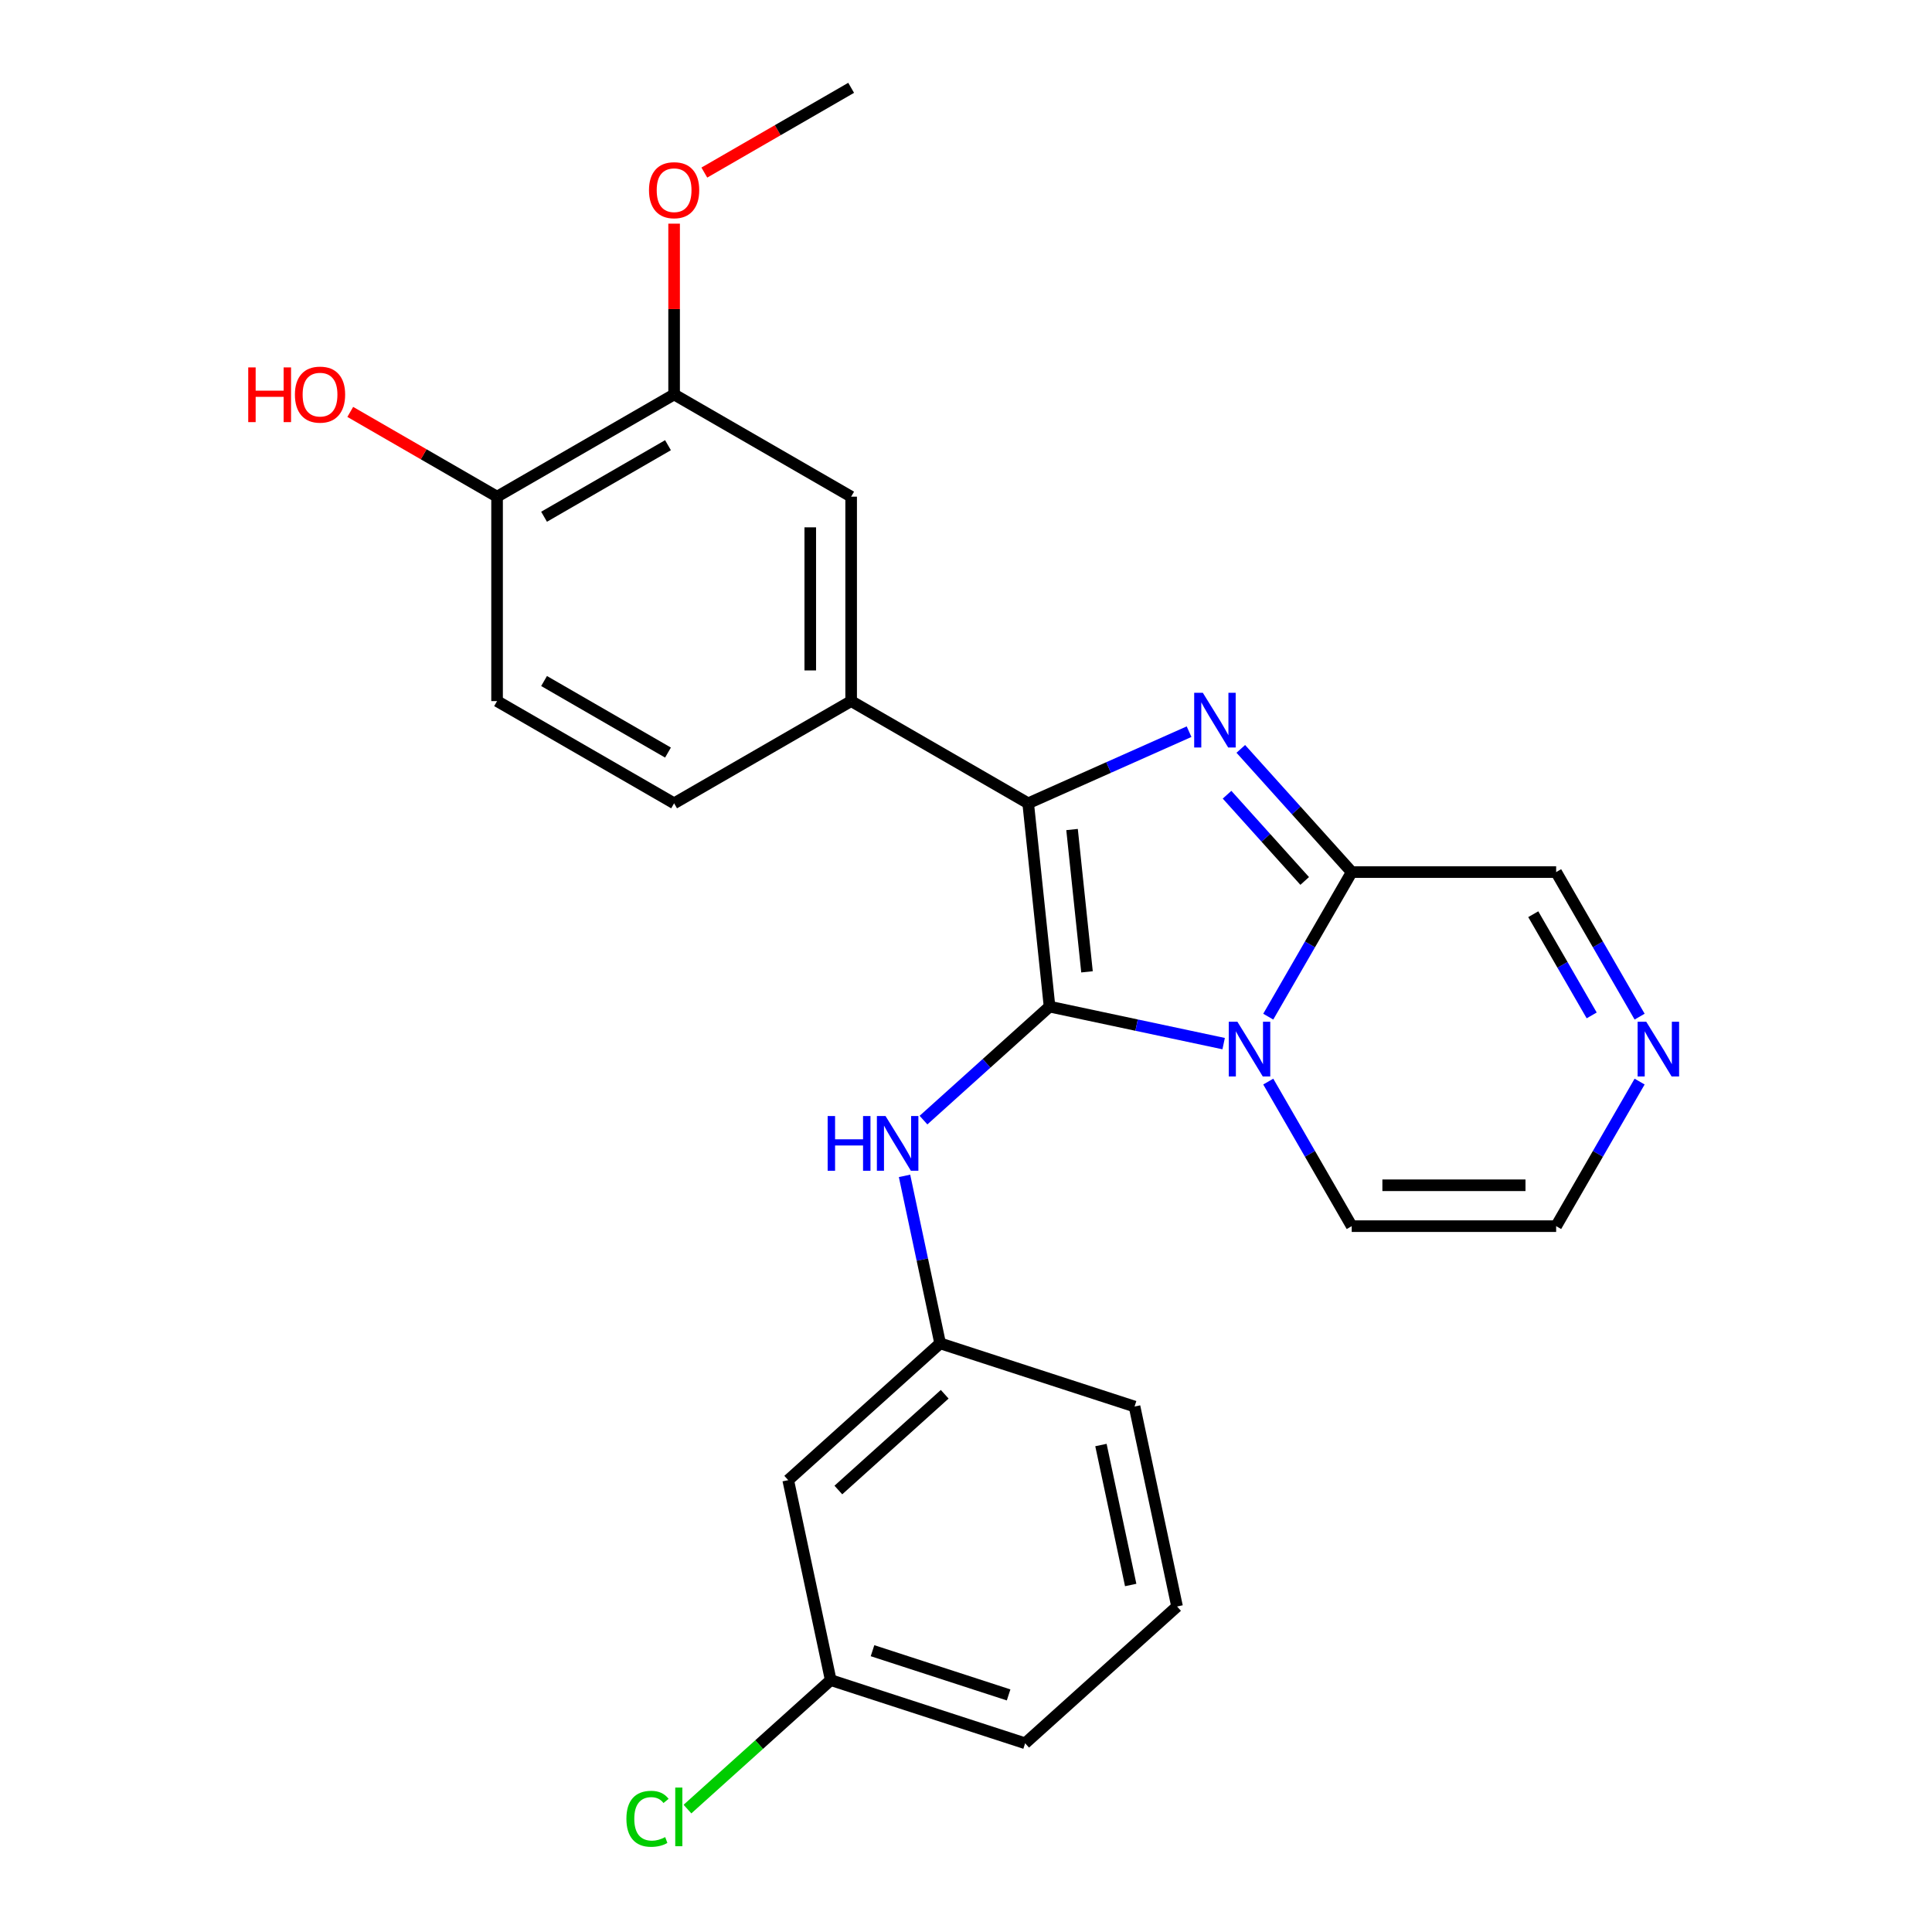 <?xml version='1.0' encoding='iso-8859-1'?>
<svg version='1.1' baseProfile='full'
              xmlns='http://www.w3.org/2000/svg'
                      xmlns:rdkit='http://www.rdkit.org/xml'
                      xmlns:xlink='http://www.w3.org/1999/xlink'
                  xml:space='preserve'
width='1000px' height='1000px' viewBox='0 0 1000 1000'>
<!-- END OF HEADER -->
<rect style='opacity:1.0;fill:#FFFFFF;stroke:none' width='1000' height='1000' x='0' y='0'> </rect>
<path class='bond-0' d='M 543.246,521.022 L 588.302,530.599' style='fill:none;fill-rule:evenodd;stroke:#000000;stroke-width:6px;stroke-linecap:butt;stroke-linejoin:miter;stroke-opacity:1' />
<path class='bond-0' d='M 588.302,530.599 L 633.359,540.176' style='fill:none;fill-rule:evenodd;stroke:#0000FF;stroke-width:6px;stroke-linecap:butt;stroke-linejoin:miter;stroke-opacity:1' />
<path class='bond-1' d='M 543.246,521.022 L 532.186,415.791' style='fill:none;fill-rule:evenodd;stroke:#000000;stroke-width:6px;stroke-linecap:butt;stroke-linejoin:miter;stroke-opacity:1' />
<path class='bond-1' d='M 562.633,503.025 L 554.891,429.364' style='fill:none;fill-rule:evenodd;stroke:#000000;stroke-width:6px;stroke-linecap:butt;stroke-linejoin:miter;stroke-opacity:1' />
<path class='bond-5' d='M 543.246,521.022 L 510.622,550.396' style='fill:none;fill-rule:evenodd;stroke:#000000;stroke-width:6px;stroke-linecap:butt;stroke-linejoin:miter;stroke-opacity:1' />
<path class='bond-5' d='M 510.622,550.396 L 477.999,579.771' style='fill:none;fill-rule:evenodd;stroke:#0000FF;stroke-width:6px;stroke-linecap:butt;stroke-linejoin:miter;stroke-opacity:1' />
<path class='bond-3' d='M 656.447,526.216 L 678.048,488.801' style='fill:none;fill-rule:evenodd;stroke:#0000FF;stroke-width:6px;stroke-linecap:butt;stroke-linejoin:miter;stroke-opacity:1' />
<path class='bond-3' d='M 678.048,488.801 L 699.649,451.387' style='fill:none;fill-rule:evenodd;stroke:#000000;stroke-width:6px;stroke-linecap:butt;stroke-linejoin:miter;stroke-opacity:1' />
<path class='bond-8' d='M 656.447,559.826 L 678.048,597.241' style='fill:none;fill-rule:evenodd;stroke:#0000FF;stroke-width:6px;stroke-linecap:butt;stroke-linejoin:miter;stroke-opacity:1' />
<path class='bond-8' d='M 678.048,597.241 L 699.649,634.656' style='fill:none;fill-rule:evenodd;stroke:#000000;stroke-width:6px;stroke-linecap:butt;stroke-linejoin:miter;stroke-opacity:1' />
<path class='bond-2' d='M 532.186,415.791 L 573.824,397.252' style='fill:none;fill-rule:evenodd;stroke:#000000;stroke-width:6px;stroke-linecap:butt;stroke-linejoin:miter;stroke-opacity:1' />
<path class='bond-2' d='M 573.824,397.252 L 615.463,378.714' style='fill:none;fill-rule:evenodd;stroke:#0000FF;stroke-width:6px;stroke-linecap:butt;stroke-linejoin:miter;stroke-opacity:1' />
<path class='bond-4' d='M 532.186,415.791 L 440.551,362.886' style='fill:none;fill-rule:evenodd;stroke:#000000;stroke-width:6px;stroke-linecap:butt;stroke-linejoin:miter;stroke-opacity:1' />
<path class='bond-25' d='M 642.234,387.62 L 670.941,419.503' style='fill:none;fill-rule:evenodd;stroke:#0000FF;stroke-width:6px;stroke-linecap:butt;stroke-linejoin:miter;stroke-opacity:1' />
<path class='bond-25' d='M 670.941,419.503 L 699.649,451.387' style='fill:none;fill-rule:evenodd;stroke:#000000;stroke-width:6px;stroke-linecap:butt;stroke-linejoin:miter;stroke-opacity:1' />
<path class='bond-25' d='M 635.119,411.345 L 655.215,433.664' style='fill:none;fill-rule:evenodd;stroke:#0000FF;stroke-width:6px;stroke-linecap:butt;stroke-linejoin:miter;stroke-opacity:1' />
<path class='bond-25' d='M 655.215,433.664 L 675.31,455.982' style='fill:none;fill-rule:evenodd;stroke:#000000;stroke-width:6px;stroke-linecap:butt;stroke-linejoin:miter;stroke-opacity:1' />
<path class='bond-10' d='M 699.649,451.387 L 805.46,451.387' style='fill:none;fill-rule:evenodd;stroke:#000000;stroke-width:6px;stroke-linecap:butt;stroke-linejoin:miter;stroke-opacity:1' />
<path class='bond-7' d='M 440.551,362.886 L 440.551,257.075' style='fill:none;fill-rule:evenodd;stroke:#000000;stroke-width:6px;stroke-linecap:butt;stroke-linejoin:miter;stroke-opacity:1' />
<path class='bond-7' d='M 419.389,347.014 L 419.389,272.947' style='fill:none;fill-rule:evenodd;stroke:#000000;stroke-width:6px;stroke-linecap:butt;stroke-linejoin:miter;stroke-opacity:1' />
<path class='bond-14' d='M 440.551,362.886 L 348.917,415.791' style='fill:none;fill-rule:evenodd;stroke:#000000;stroke-width:6px;stroke-linecap:butt;stroke-linejoin:miter;stroke-opacity:1' />
<path class='bond-12' d='M 468.185,608.628 L 477.399,651.975' style='fill:none;fill-rule:evenodd;stroke:#0000FF;stroke-width:6px;stroke-linecap:butt;stroke-linejoin:miter;stroke-opacity:1' />
<path class='bond-12' d='M 477.399,651.975 L 486.613,695.321' style='fill:none;fill-rule:evenodd;stroke:#000000;stroke-width:6px;stroke-linecap:butt;stroke-linejoin:miter;stroke-opacity:1' />
<path class='bond-6' d='M 848.662,559.826 L 827.061,597.241' style='fill:none;fill-rule:evenodd;stroke:#0000FF;stroke-width:6px;stroke-linecap:butt;stroke-linejoin:miter;stroke-opacity:1' />
<path class='bond-6' d='M 827.061,597.241 L 805.46,634.656' style='fill:none;fill-rule:evenodd;stroke:#000000;stroke-width:6px;stroke-linecap:butt;stroke-linejoin:miter;stroke-opacity:1' />
<path class='bond-26' d='M 848.662,526.216 L 827.061,488.801' style='fill:none;fill-rule:evenodd;stroke:#0000FF;stroke-width:6px;stroke-linecap:butt;stroke-linejoin:miter;stroke-opacity:1' />
<path class='bond-26' d='M 827.061,488.801 L 805.46,451.387' style='fill:none;fill-rule:evenodd;stroke:#000000;stroke-width:6px;stroke-linecap:butt;stroke-linejoin:miter;stroke-opacity:1' />
<path class='bond-26' d='M 823.855,525.573 L 808.734,499.382' style='fill:none;fill-rule:evenodd;stroke:#0000FF;stroke-width:6px;stroke-linecap:butt;stroke-linejoin:miter;stroke-opacity:1' />
<path class='bond-26' d='M 808.734,499.382 L 793.613,473.192' style='fill:none;fill-rule:evenodd;stroke:#000000;stroke-width:6px;stroke-linecap:butt;stroke-linejoin:miter;stroke-opacity:1' />
<path class='bond-9' d='M 440.551,257.075 L 348.917,204.17' style='fill:none;fill-rule:evenodd;stroke:#000000;stroke-width:6px;stroke-linecap:butt;stroke-linejoin:miter;stroke-opacity:1' />
<path class='bond-11' d='M 699.649,634.656 L 805.46,634.656' style='fill:none;fill-rule:evenodd;stroke:#000000;stroke-width:6px;stroke-linecap:butt;stroke-linejoin:miter;stroke-opacity:1' />
<path class='bond-11' d='M 715.521,613.494 L 789.588,613.494' style='fill:none;fill-rule:evenodd;stroke:#000000;stroke-width:6px;stroke-linecap:butt;stroke-linejoin:miter;stroke-opacity:1' />
<path class='bond-18' d='M 348.917,204.17 L 348.917,159.968' style='fill:none;fill-rule:evenodd;stroke:#000000;stroke-width:6px;stroke-linecap:butt;stroke-linejoin:miter;stroke-opacity:1' />
<path class='bond-18' d='M 348.917,159.968 L 348.917,115.765' style='fill:none;fill-rule:evenodd;stroke:#FF0000;stroke-width:6px;stroke-linecap:butt;stroke-linejoin:miter;stroke-opacity:1' />
<path class='bond-28' d='M 348.917,204.17 L 257.282,257.075' style='fill:none;fill-rule:evenodd;stroke:#000000;stroke-width:6px;stroke-linecap:butt;stroke-linejoin:miter;stroke-opacity:1' />
<path class='bond-28' d='M 345.752,230.433 L 281.608,267.467' style='fill:none;fill-rule:evenodd;stroke:#000000;stroke-width:6px;stroke-linecap:butt;stroke-linejoin:miter;stroke-opacity:1' />
<path class='bond-15' d='M 486.613,695.321 L 407.98,766.122' style='fill:none;fill-rule:evenodd;stroke:#000000;stroke-width:6px;stroke-linecap:butt;stroke-linejoin:miter;stroke-opacity:1' />
<path class='bond-15' d='M 488.978,721.668 L 433.935,771.229' style='fill:none;fill-rule:evenodd;stroke:#000000;stroke-width:6px;stroke-linecap:butt;stroke-linejoin:miter;stroke-opacity:1' />
<path class='bond-22' d='M 486.613,695.321 L 587.244,728.018' style='fill:none;fill-rule:evenodd;stroke:#000000;stroke-width:6px;stroke-linecap:butt;stroke-linejoin:miter;stroke-opacity:1' />
<path class='bond-13' d='M 257.282,257.075 L 257.282,362.886' style='fill:none;fill-rule:evenodd;stroke:#000000;stroke-width:6px;stroke-linecap:butt;stroke-linejoin:miter;stroke-opacity:1' />
<path class='bond-20' d='M 257.282,257.075 L 219.287,235.139' style='fill:none;fill-rule:evenodd;stroke:#000000;stroke-width:6px;stroke-linecap:butt;stroke-linejoin:miter;stroke-opacity:1' />
<path class='bond-20' d='M 219.287,235.139 L 181.293,213.203' style='fill:none;fill-rule:evenodd;stroke:#FF0000;stroke-width:6px;stroke-linecap:butt;stroke-linejoin:miter;stroke-opacity:1' />
<path class='bond-16' d='M 348.917,415.791 L 257.282,362.886' style='fill:none;fill-rule:evenodd;stroke:#000000;stroke-width:6px;stroke-linecap:butt;stroke-linejoin:miter;stroke-opacity:1' />
<path class='bond-16' d='M 345.752,389.528 L 281.608,352.495' style='fill:none;fill-rule:evenodd;stroke:#000000;stroke-width:6px;stroke-linecap:butt;stroke-linejoin:miter;stroke-opacity:1' />
<path class='bond-17' d='M 407.98,766.122 L 429.979,869.621' style='fill:none;fill-rule:evenodd;stroke:#000000;stroke-width:6px;stroke-linecap:butt;stroke-linejoin:miter;stroke-opacity:1' />
<path class='bond-19' d='M 429.979,869.621 L 392.906,903.002' style='fill:none;fill-rule:evenodd;stroke:#000000;stroke-width:6px;stroke-linecap:butt;stroke-linejoin:miter;stroke-opacity:1' />
<path class='bond-19' d='M 392.906,903.002 L 355.832,936.383' style='fill:none;fill-rule:evenodd;stroke:#00CC00;stroke-width:6px;stroke-linecap:butt;stroke-linejoin:miter;stroke-opacity:1' />
<path class='bond-27' d='M 429.979,869.621 L 530.611,902.318' style='fill:none;fill-rule:evenodd;stroke:#000000;stroke-width:6px;stroke-linecap:butt;stroke-linejoin:miter;stroke-opacity:1' />
<path class='bond-27' d='M 451.614,854.399 L 522.056,877.287' style='fill:none;fill-rule:evenodd;stroke:#000000;stroke-width:6px;stroke-linecap:butt;stroke-linejoin:miter;stroke-opacity:1' />
<path class='bond-24' d='M 364.562,89.327 L 402.556,67.391' style='fill:none;fill-rule:evenodd;stroke:#FF0000;stroke-width:6px;stroke-linecap:butt;stroke-linejoin:miter;stroke-opacity:1' />
<path class='bond-24' d='M 402.556,67.391 L 440.551,45.455' style='fill:none;fill-rule:evenodd;stroke:#000000;stroke-width:6px;stroke-linecap:butt;stroke-linejoin:miter;stroke-opacity:1' />
<path class='bond-21' d='M 609.244,831.517 L 587.244,728.018' style='fill:none;fill-rule:evenodd;stroke:#000000;stroke-width:6px;stroke-linecap:butt;stroke-linejoin:miter;stroke-opacity:1' />
<path class='bond-21' d='M 585.244,820.392 L 569.845,747.943' style='fill:none;fill-rule:evenodd;stroke:#000000;stroke-width:6px;stroke-linecap:butt;stroke-linejoin:miter;stroke-opacity:1' />
<path class='bond-23' d='M 609.244,831.517 L 530.611,902.318' style='fill:none;fill-rule:evenodd;stroke:#000000;stroke-width:6px;stroke-linecap:butt;stroke-linejoin:miter;stroke-opacity:1' />
<path  class='atom-1' d='M 640.484 528.861
L 649.764 543.861
Q 650.684 545.341, 652.164 548.021
Q 653.644 550.701, 653.724 550.861
L 653.724 528.861
L 657.484 528.861
L 657.484 557.181
L 653.604 557.181
L 643.644 540.781
Q 642.484 538.861, 641.244 536.661
Q 640.044 534.461, 639.684 533.781
L 639.684 557.181
L 636.004 557.181
L 636.004 528.861
L 640.484 528.861
' fill='#0000FF'/>
<path  class='atom-3' d='M 622.588 358.594
L 631.868 373.594
Q 632.788 375.074, 634.268 377.754
Q 635.748 380.434, 635.828 380.594
L 635.828 358.594
L 639.588 358.594
L 639.588 386.914
L 635.708 386.914
L 625.748 370.514
Q 624.588 368.594, 623.348 366.394
Q 622.148 364.194, 621.788 363.514
L 621.788 386.914
L 618.108 386.914
L 618.108 358.594
L 622.588 358.594
' fill='#0000FF'/>
<path  class='atom-6' d='M 428.393 577.663
L 432.233 577.663
L 432.233 589.703
L 446.713 589.703
L 446.713 577.663
L 450.553 577.663
L 450.553 605.983
L 446.713 605.983
L 446.713 592.903
L 432.233 592.903
L 432.233 605.983
L 428.393 605.983
L 428.393 577.663
' fill='#0000FF'/>
<path  class='atom-6' d='M 458.353 577.663
L 467.633 592.663
Q 468.553 594.143, 470.033 596.823
Q 471.513 599.503, 471.593 599.663
L 471.593 577.663
L 475.353 577.663
L 475.353 605.983
L 471.473 605.983
L 461.513 589.583
Q 460.353 587.663, 459.113 585.463
Q 457.913 583.263, 457.553 582.583
L 457.553 605.983
L 453.873 605.983
L 453.873 577.663
L 458.353 577.663
' fill='#0000FF'/>
<path  class='atom-7' d='M 852.105 528.861
L 861.385 543.861
Q 862.305 545.341, 863.785 548.021
Q 865.265 550.701, 865.345 550.861
L 865.345 528.861
L 869.105 528.861
L 869.105 557.181
L 865.225 557.181
L 855.265 540.781
Q 854.105 538.861, 852.865 536.661
Q 851.665 534.461, 851.305 533.781
L 851.305 557.181
L 847.625 557.181
L 847.625 528.861
L 852.105 528.861
' fill='#0000FF'/>
<path  class='atom-19' d='M 335.917 98.44
Q 335.917 91.64, 339.277 87.84
Q 342.637 84.04, 348.917 84.04
Q 355.197 84.04, 358.557 87.84
Q 361.917 91.64, 361.917 98.44
Q 361.917 105.32, 358.517 109.24
Q 355.117 113.12, 348.917 113.12
Q 342.677 113.12, 339.277 109.24
Q 335.917 105.36, 335.917 98.44
M 348.917 109.92
Q 353.237 109.92, 355.557 107.04
Q 357.917 104.12, 357.917 98.44
Q 357.917 92.88, 355.557 90.08
Q 353.237 87.24, 348.917 87.24
Q 344.597 87.24, 342.237 90.04
Q 339.917 92.84, 339.917 98.44
Q 339.917 104.16, 342.237 107.04
Q 344.597 109.92, 348.917 109.92
' fill='#FF0000'/>
<path  class='atom-20' d='M 324.227 941.402
Q 324.227 934.362, 327.507 930.682
Q 330.827 926.962, 337.107 926.962
Q 342.947 926.962, 346.067 931.082
L 343.427 933.242
Q 341.147 930.242, 337.107 930.242
Q 332.827 930.242, 330.547 933.122
Q 328.307 935.962, 328.307 941.402
Q 328.307 947.002, 330.627 949.882
Q 332.987 952.762, 337.547 952.762
Q 340.667 952.762, 344.307 950.882
L 345.427 953.882
Q 343.947 954.842, 341.707 955.402
Q 339.467 955.962, 336.987 955.962
Q 330.827 955.962, 327.507 952.202
Q 324.227 948.442, 324.227 941.402
' fill='#00CC00'/>
<path  class='atom-20' d='M 349.507 925.242
L 353.187 925.242
L 353.187 955.602
L 349.507 955.602
L 349.507 925.242
' fill='#00CC00'/>
<path  class='atom-21' d='M 128.487 190.17
L 132.327 190.17
L 132.327 202.21
L 146.807 202.21
L 146.807 190.17
L 150.647 190.17
L 150.647 218.49
L 146.807 218.49
L 146.807 205.41
L 132.327 205.41
L 132.327 218.49
L 128.487 218.49
L 128.487 190.17
' fill='#FF0000'/>
<path  class='atom-21' d='M 152.647 204.25
Q 152.647 197.45, 156.007 193.65
Q 159.367 189.85, 165.647 189.85
Q 171.927 189.85, 175.287 193.65
Q 178.647 197.45, 178.647 204.25
Q 178.647 211.13, 175.247 215.05
Q 171.847 218.93, 165.647 218.93
Q 159.407 218.93, 156.007 215.05
Q 152.647 211.17, 152.647 204.25
M 165.647 215.73
Q 169.967 215.73, 172.287 212.85
Q 174.647 209.93, 174.647 204.25
Q 174.647 198.69, 172.287 195.89
Q 169.967 193.05, 165.647 193.05
Q 161.327 193.05, 158.967 195.85
Q 156.647 198.65, 156.647 204.25
Q 156.647 209.97, 158.967 212.85
Q 161.327 215.73, 165.647 215.73
' fill='#FF0000'/>
</svg>
